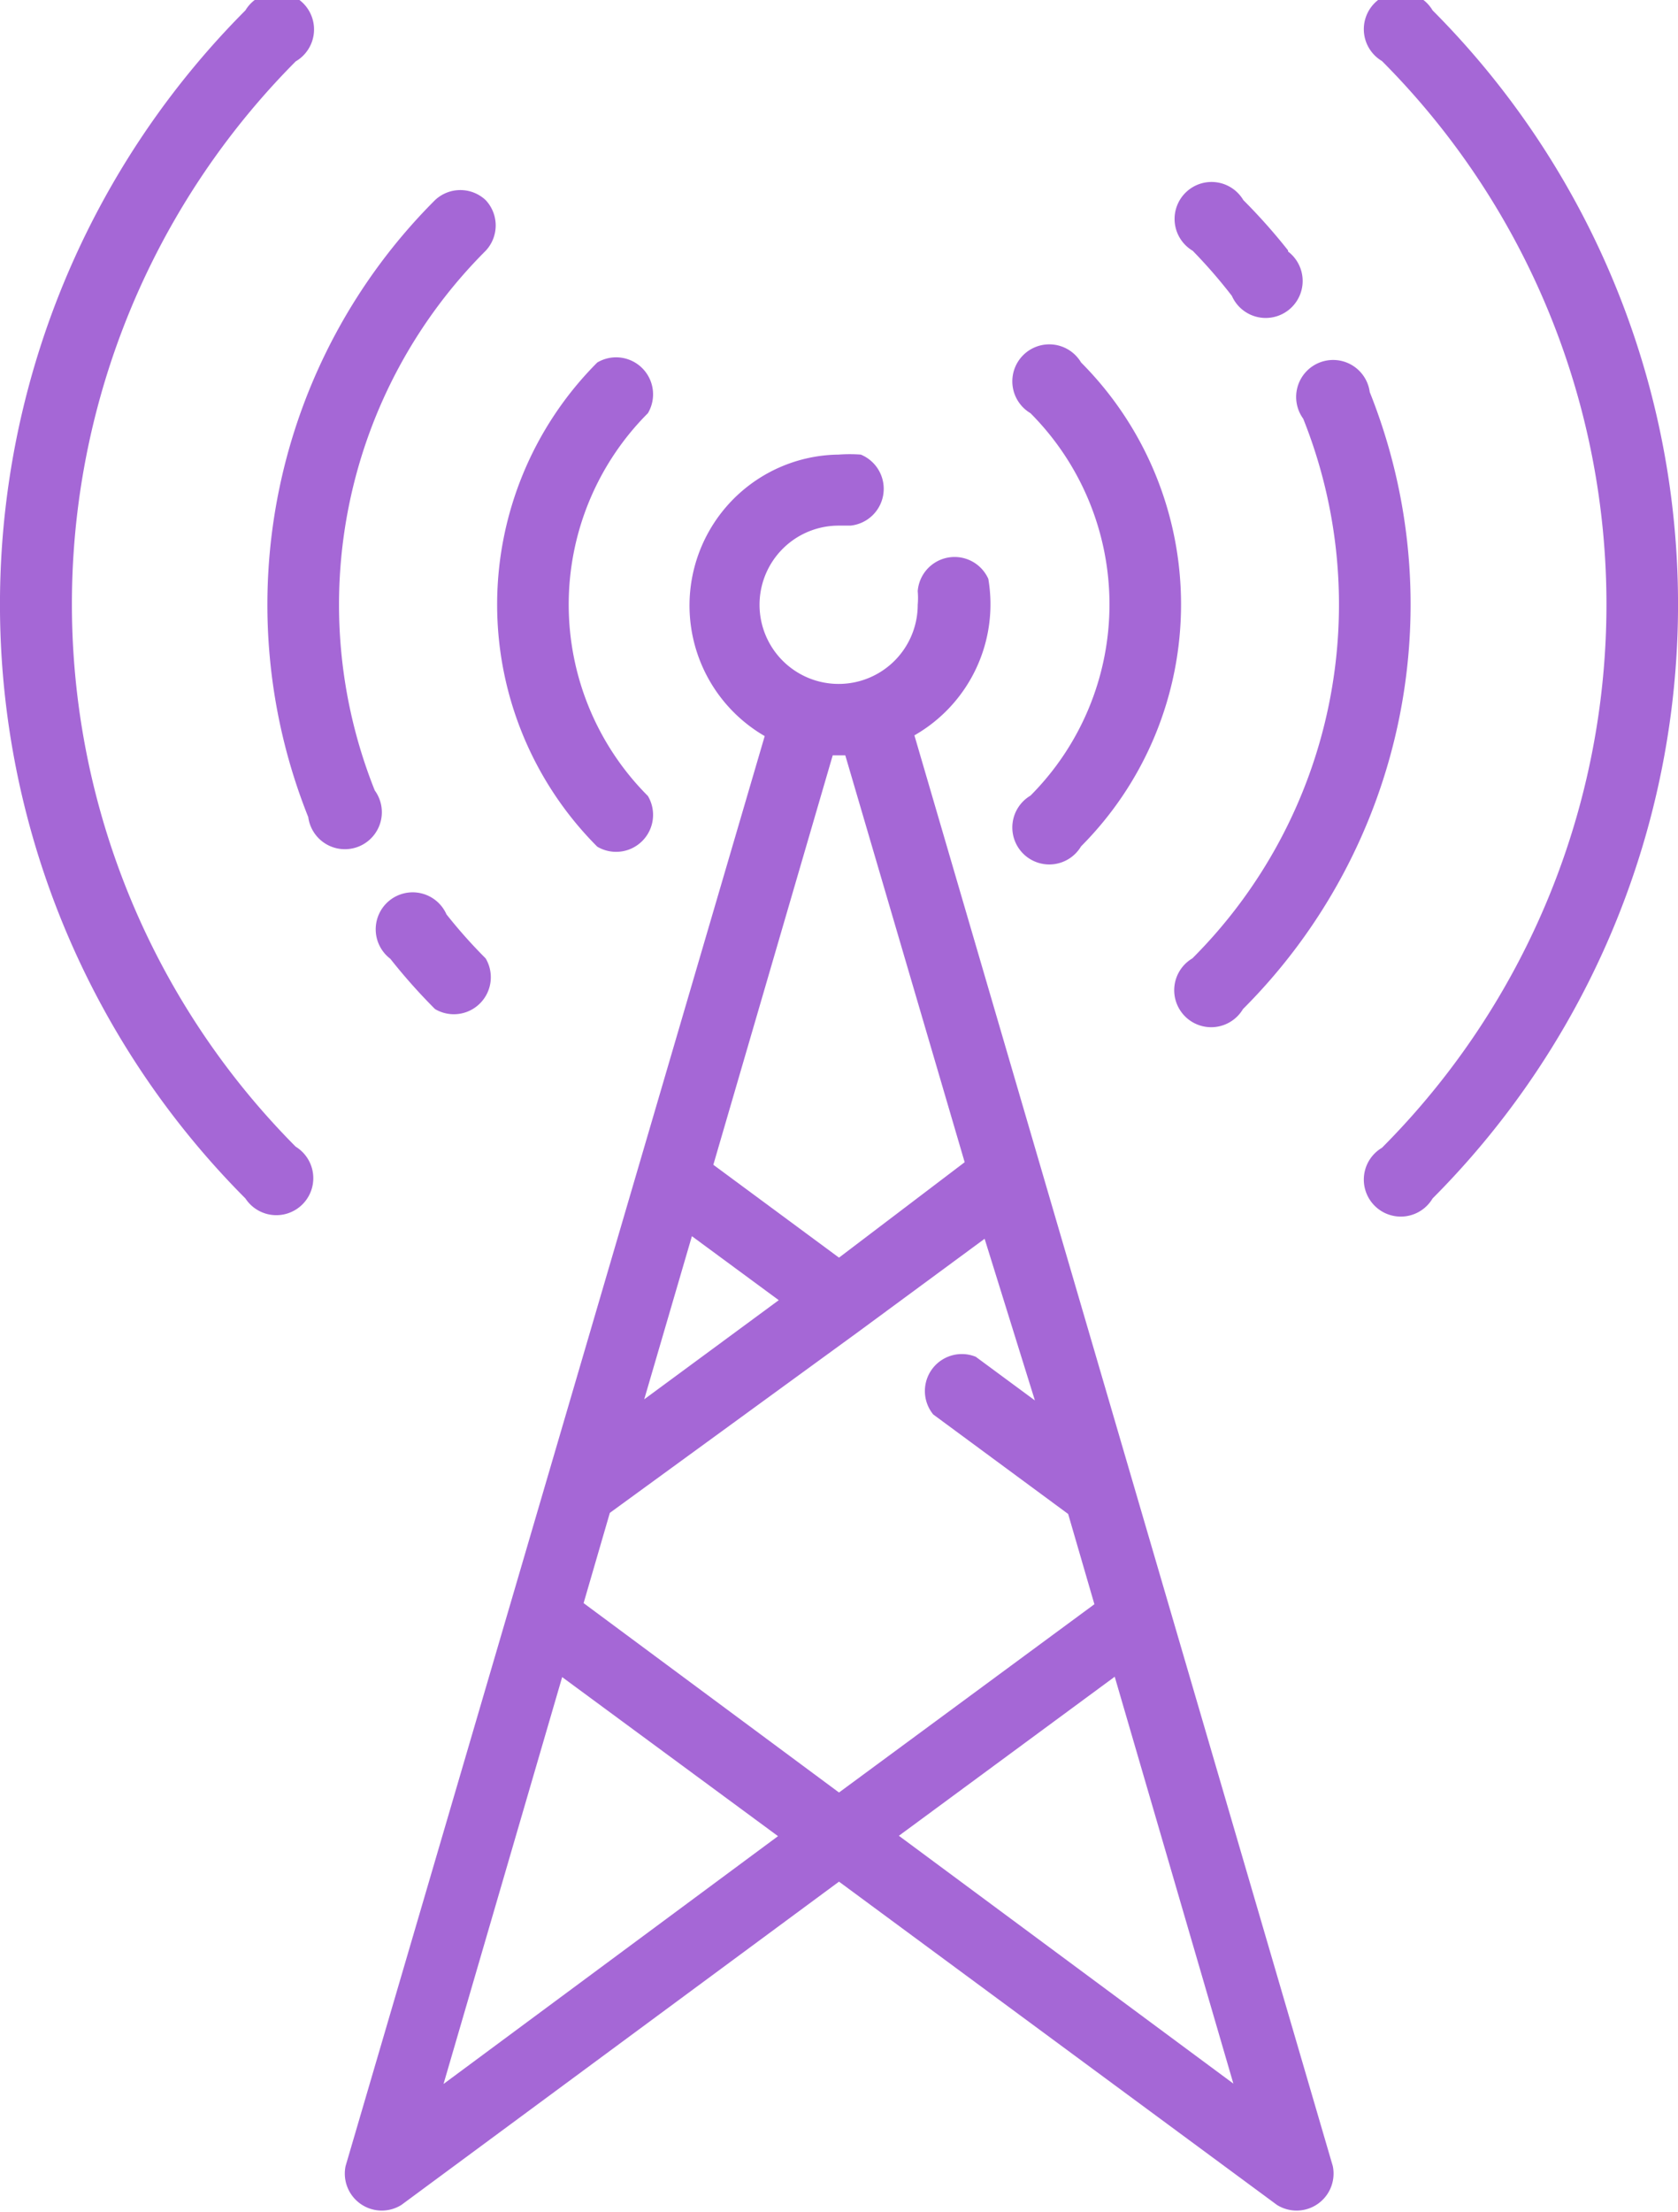 <svg xmlns="http://www.w3.org/2000/svg" viewBox="0 0 45.4 59.8" width="45.4" height="59.8">
<defs><style>.cls-1{fill:#a567d6;}</style></defs><title>radio</title><g id="Слой_2" data-name="Слой 2"><g id="map"><path class="cls-1" d="M17.53,11.17A1,1,0,0,0,16.16,9.8a9.26,9.26,0,0,0,0,13.09,1,1,0,0,0,1.37-1.37A7.32,7.32,0,0,1,17.53,11.17Z"/><path class="cls-1" d="M29.25,9.8a1,1,0,1,0-1.37,1.37,7.32,7.32,0,0,1,0,10.34,1,1,0,1,0,1.37,1.37A9.26,9.26,0,0,0,29.25,9.8Z"/><path class="cls-1" d="M37.06,10.6a1,1,0,1,0-1.8.72,13.52,13.52,0,0,1-3,14.59,1,1,0,1,0,1.37,1.37A15.46,15.46,0,0,0,37.06,10.6Z"/><path class="cls-1" d="M34.85,6.77a15.69,15.69,0,0,0-1.21-1.36,1,1,0,1,0-1.37,1.37A13.8,13.8,0,0,1,33.33,8a1,1,0,1,0,1.52-1.2Z"/><path class="cls-1" d="M8,1.66A1,1,0,1,0,6.64.28a22.74,22.74,0,0,0,0,32.12A1,1,0,1,0,8,31,20.8,20.8,0,0,1,8,1.66Z"/><path class="cls-1" d="M38.76.28a1,1,0,1,0-1.37,1.37,20.8,20.8,0,0,1,0,29.38,1,1,0,1,0,1.37,1.37A22.74,22.74,0,0,0,38.76.28Z"/><path class="cls-1" d="M13.14,5.41a1,1,0,0,0-1.37,0A15.46,15.46,0,0,0,8.34,22.09a1,1,0,1,0,1.8-.72,13.52,13.52,0,0,1,3-14.59A1,1,0,0,0,13.14,5.41Z"/><path class="cls-1" d="M13.14,25.91a13.73,13.73,0,0,1-1.06-1.19,1,1,0,1,0-1.52,1.2,15.71,15.71,0,0,0,1.21,1.36,1,1,0,0,0,1.37-1.37Z"/><path class="cls-1" d="M36.06,58.56,24.74,19.88a4.08,4.08,0,0,0,2-4.23,1,1,0,0,0-1.91.33,2.16,2.16,0,0,1,0,.37,2.14,2.14,0,1,1-2.14-2.14l.32,0a1,1,0,0,0,.28-1.92,4.12,4.12,0,0,0-.6,0,4.08,4.08,0,0,0-2,7.61L9.35,58.56a1,1,0,0,0,1.51,1.05L22.7,50.87l11.85,8.74a1,1,0,0,0,1.51-1.05ZM22.53,20.42h.34l3.23,11L22.7,34l-3.4-2.51Zm-3.81,13,2.35,1.73-3.64,2.68ZM12,56.34l3.21-11,5.84,4.3Zm3.79-13,.71-2.44L23.23,36l0,0,3.41-2.51L28,37.86l-1.6-1.18a1,1,0,0,0-1.15,1.56l3.65,2.69.71,2.44L22.7,48.46Zm8.53,6.29,5.84-4.3,3.21,11Z"/></g></g></svg>
